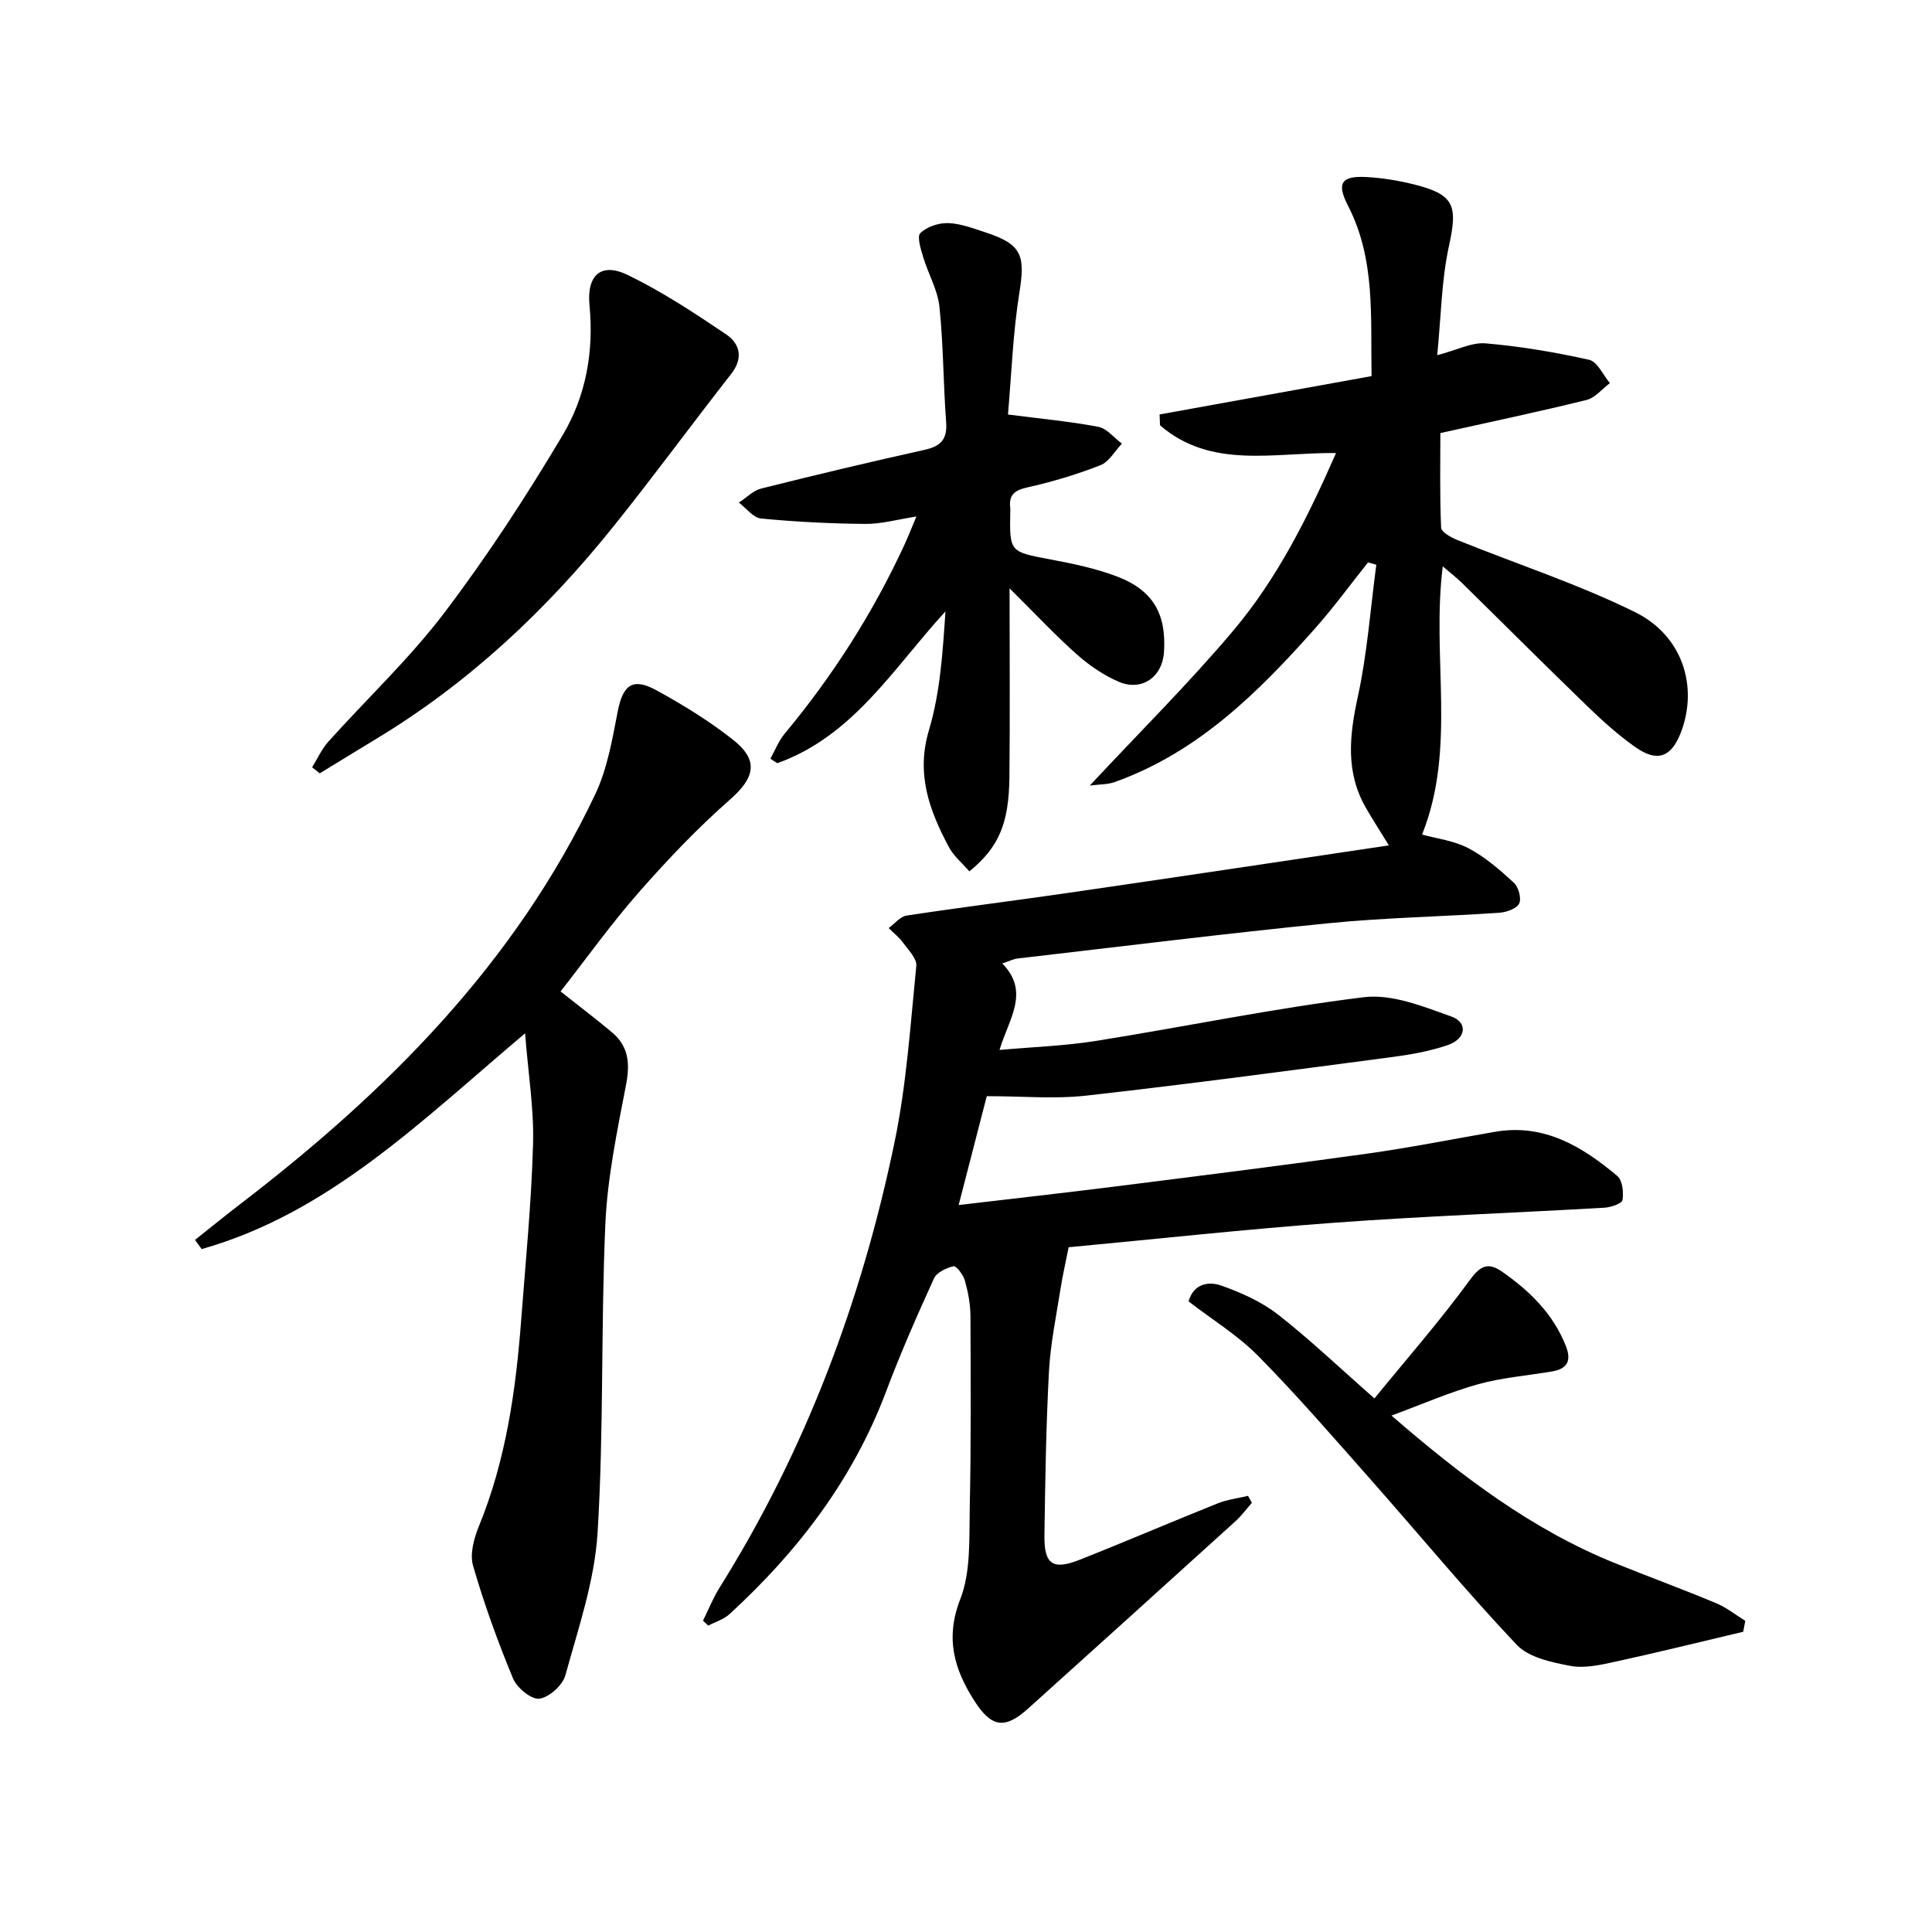 <svg enable-background="new 0 0 400 400" viewBox="0 0 400 400" xmlns="http://www.w3.org/2000/svg"><g fill="#000001"><path d="m287.55 175.03c-2.14-3.48-3.48-5.56-4.72-7.71-4.29-7.41-3.46-15.01-1.71-23.06 1.96-8.97 2.61-18.22 3.83-27.34-.57-.16-1.14-.32-1.71-.48-3.65 4.57-7.11 9.32-10.99 13.69-11.78 13.27-24.28 25.68-41.54 31.81-1.41.5-3.03.43-5.08.7 10.44-11.2 20.59-21.25 29.75-32.13 9.12-10.82 15.43-23.49 21.23-36.71-12.81-.16-25.84 3.42-36.44-5.75-.03-.75-.06-1.49-.09-2.24 14.48-2.62 28.95-5.24 43.89-7.94-.24-12.15.87-24.12-4.89-35.3-2.39-4.64-1.38-6.18 3.74-5.92 3.29.17 6.61.71 9.81 1.5 8.51 2.11 9.21 4.33 7.35 12.84-1.54 7.05-1.61 14.42-2.42 22.55 4.1-1.07 7.15-2.7 10.04-2.45 7.2.62 14.38 1.83 21.43 3.41 1.7.38 2.87 3.15 4.28 4.82-1.6 1.2-3.05 3.04-4.84 3.49-9.81 2.42-19.71 4.51-30.26 6.85 0 6.37-.14 12.99.16 19.59.04.92 2.1 2.05 3.42 2.58 12.26 4.96 24.92 9.08 36.74 14.91 9.83 4.85 13.04 15.33 9.56 24.7-1.98 5.32-4.91 6.49-9.53 3.23-3.51-2.48-6.76-5.4-9.86-8.4-8.74-8.45-17.34-17.06-26.02-25.58-1.13-1.11-2.4-2.08-3.97-3.43-2.38 18.85 2.9 37.6-4.29 55.53 3 .83 6.61 1.25 9.61 2.83 3.45 1.81 6.51 4.48 9.4 7.14.97.89 1.62 3.29 1.09 4.32-.55 1.08-2.66 1.8-4.14 1.9-11.78.8-23.61 1-35.35 2.17-21.49 2.14-42.92 4.82-64.37 7.3-.8.09-1.57.49-3.15 1.02 5.81 5.93 1.35 11.47-.57 17.91 7-.63 13.55-.84 19.98-1.87 18.5-2.95 36.89-6.78 55.47-9.05 5.81-.71 12.28 1.92 18.1 4 3.47 1.24 3.04 4.61-.73 5.91-3.88 1.33-8.03 2.03-12.12 2.56-20.91 2.75-41.82 5.56-62.78 7.91-6.54.73-13.23.11-20.56.11-1.76 6.83-3.69 14.3-5.82 22.54 11.37-1.34 22.01-2.53 32.64-3.87 17.3-2.18 34.61-4.35 51.88-6.76 8.87-1.24 17.67-3 26.51-4.53 10.17-1.76 18.06 3.03 25.33 9.14 1.08.9 1.34 3.38 1.08 4.99-.11.72-2.39 1.51-3.72 1.58-18.59 1.08-37.21 1.74-55.78 3.1-18.54 1.36-37.04 3.39-55.17 5.09-.63 3.2-1.24 5.82-1.66 8.47-.89 5.72-2.1 11.44-2.41 17.2-.61 11.29-.78 22.61-.94 33.93-.09 6.05 1.7 7.31 7.27 5.11 9.57-3.78 19.03-7.85 28.59-11.68 1.99-.8 4.19-1.05 6.29-1.56.27.48.53.96.8 1.44-1.11 1.26-2.11 2.64-3.34 3.76-14.31 12.97-28.64 25.92-42.99 38.84-4.77 4.29-7.54 3.97-11.08-1.53-4.19-6.52-6.15-12.97-2.97-21.11 2.2-5.62 1.83-12.38 1.96-18.65.29-13.33.21-26.66.15-39.99-.01-2.45-.49-4.96-1.15-7.33-.33-1.18-1.78-3.09-2.34-2.97-1.51.34-3.5 1.28-4.07 2.55-3.51 7.7-6.93 15.47-9.9 23.38-6.85 18.2-18.26 33.12-32.44 46.11-1.19 1.09-2.91 1.59-4.38 2.36-.36-.34-.73-.68-1.09-1.01 1.12-2.27 2.06-4.65 3.39-6.79 17.87-28.5 29.47-59.52 36.27-92.3 2.48-11.96 3.28-24.29 4.5-36.48.15-1.52-1.67-3.33-2.78-4.85-.81-1.12-1.95-1.99-2.94-2.98 1.23-.9 2.38-2.39 3.71-2.59 11.16-1.7 22.36-3.08 33.53-4.71 21.77-3.15 43.56-6.44 66.32-9.82z"/><path d="m108.71 213.94c-21.64 18.26-40.62 37.22-66.96 44.67-.46-.63-.92-1.27-1.38-1.9 3.14-2.49 6.24-5.02 9.41-7.45 30.31-23.24 56.86-49.78 73.46-84.82 2.5-5.27 3.52-11.32 4.65-17.13 1.07-5.5 3.07-7.11 8.04-4.38 5.51 3.02 10.94 6.36 15.86 10.25 5.42 4.28 4.44 7.89-.67 12.38-6.71 5.89-12.91 12.42-18.81 19.13-5.7 6.48-10.74 13.54-16.25 20.58 3.5 2.77 7.13 5.53 10.63 8.45 3.44 2.88 3.78 6.42 2.94 10.8-1.84 9.58-3.87 19.24-4.3 28.94-.94 21.28-.3 42.65-1.61 63.9-.61 9.94-3.99 19.75-6.66 29.48-.57 2.06-3.36 4.59-5.39 4.85-1.67.21-4.65-2.24-5.45-4.18-3.16-7.62-5.99-15.43-8.28-23.35-.7-2.42.19-5.66 1.21-8.17 5.62-13.73 7.65-28.15 8.76-42.77.92-12.09 2.11-24.19 2.45-36.3.22-7.21-.98-14.46-1.65-22.98z"/><path d="m209.02 121.81c0 13.85.1 26.44-.03 39.03-.1 9.71-2.21 14.59-8.29 19.57-1.43-1.66-3.24-3.15-4.26-5.06-4.02-7.56-6.83-15.08-4.11-24.18 2.33-7.81 2.85-16.15 3.42-24.59-10.78 11.74-19.05 25.78-34.81 31.43-.48-.31-.96-.61-1.44-.92.97-1.74 1.7-3.68 2.95-5.18 9.96-11.97 18.26-24.96 24.79-39.09.76-1.65 1.42-3.34 2.49-5.88-3.96.61-7.26 1.56-10.56 1.53-7.22-.06-14.44-.43-21.62-1.12-1.61-.16-3.05-2.15-4.57-3.29 1.53-1 2.94-2.49 4.61-2.91 11.25-2.82 22.53-5.51 33.85-8.02 3.33-.74 4.72-2.16 4.45-5.72-.6-7.96-.56-15.97-1.39-23.9-.37-3.5-2.32-6.81-3.36-10.27-.5-1.65-1.33-4.29-.59-4.99 1.37-1.31 3.8-2.12 5.75-2.06 2.59.08 5.18 1.09 7.7 1.91 7.54 2.46 8.3 4.73 7.06 12.44-1.36 8.43-1.64 17.03-2.37 25.28 6.97.9 12.9 1.44 18.71 2.55 1.78.34 3.26 2.28 4.88 3.48-1.47 1.54-2.67 3.78-4.47 4.48-4.92 1.92-10.03 3.45-15.19 4.6-2.71.61-3.79 1.65-3.45 4.29.02.16 0 .33 0 .5-.17 8.63-.15 8.5 8.25 10.09 4.7.89 9.47 1.87 13.91 3.57 7.43 2.85 10.18 7.77 9.66 15.65-.34 5.16-4.61 8.17-9.39 6.11-3.13-1.35-6.1-3.38-8.66-5.66-4.45-3.95-8.53-8.33-13.92-13.67z"/><path d="m360.91 337.84c-8.81 2.08-17.6 4.26-26.45 6.19-3.06.67-6.39 1.43-9.36.87-3.88-.74-8.59-1.73-11.09-4.37-10.5-11.11-20.25-22.92-30.38-34.38-7.6-8.59-15.11-17.28-23.15-25.43-4.24-4.29-9.54-7.53-14.4-11.28 1.03-3.66 4.12-4.21 6.75-3.28 4.11 1.45 8.31 3.32 11.72 5.97 6.63 5.17 12.74 11.01 20.01 17.4 6.57-8.05 13.55-16.02 19.78-24.55 2.28-3.13 3.91-3.61 6.71-1.65 5.68 3.97 10.5 8.68 13.13 15.31 1.21 3.05.37 4.76-2.84 5.3-5.14.87-10.39 1.28-15.38 2.67-5.86 1.64-11.49 4.11-17.87 6.47 14.5 12.55 29.08 23.63 46.39 30.6 6.93 2.79 13.93 5.37 20.82 8.24 2.15.89 4.03 2.42 6.04 3.66-.15.74-.29 1.5-.43 2.26z"/><path d="m64.62 158.87c1.1-1.78 1.97-3.76 3.34-5.3 8-8.9 16.8-17.18 24.01-26.67 8.91-11.74 17.01-24.17 24.55-36.85 4.77-8.02 6.46-17.26 5.53-26.82-.61-6.28 2.41-8.97 7.92-6.3 7.1 3.45 13.78 7.85 20.35 12.28 2.83 1.91 3.66 4.89 1.07 8.2-8.18 10.45-16.03 21.17-24.34 31.53-13.92 17.37-29.97 32.44-49.12 44.01-3.92 2.37-7.81 4.77-11.72 7.16-.52-.4-1.05-.82-1.59-1.24z"/></g></svg>